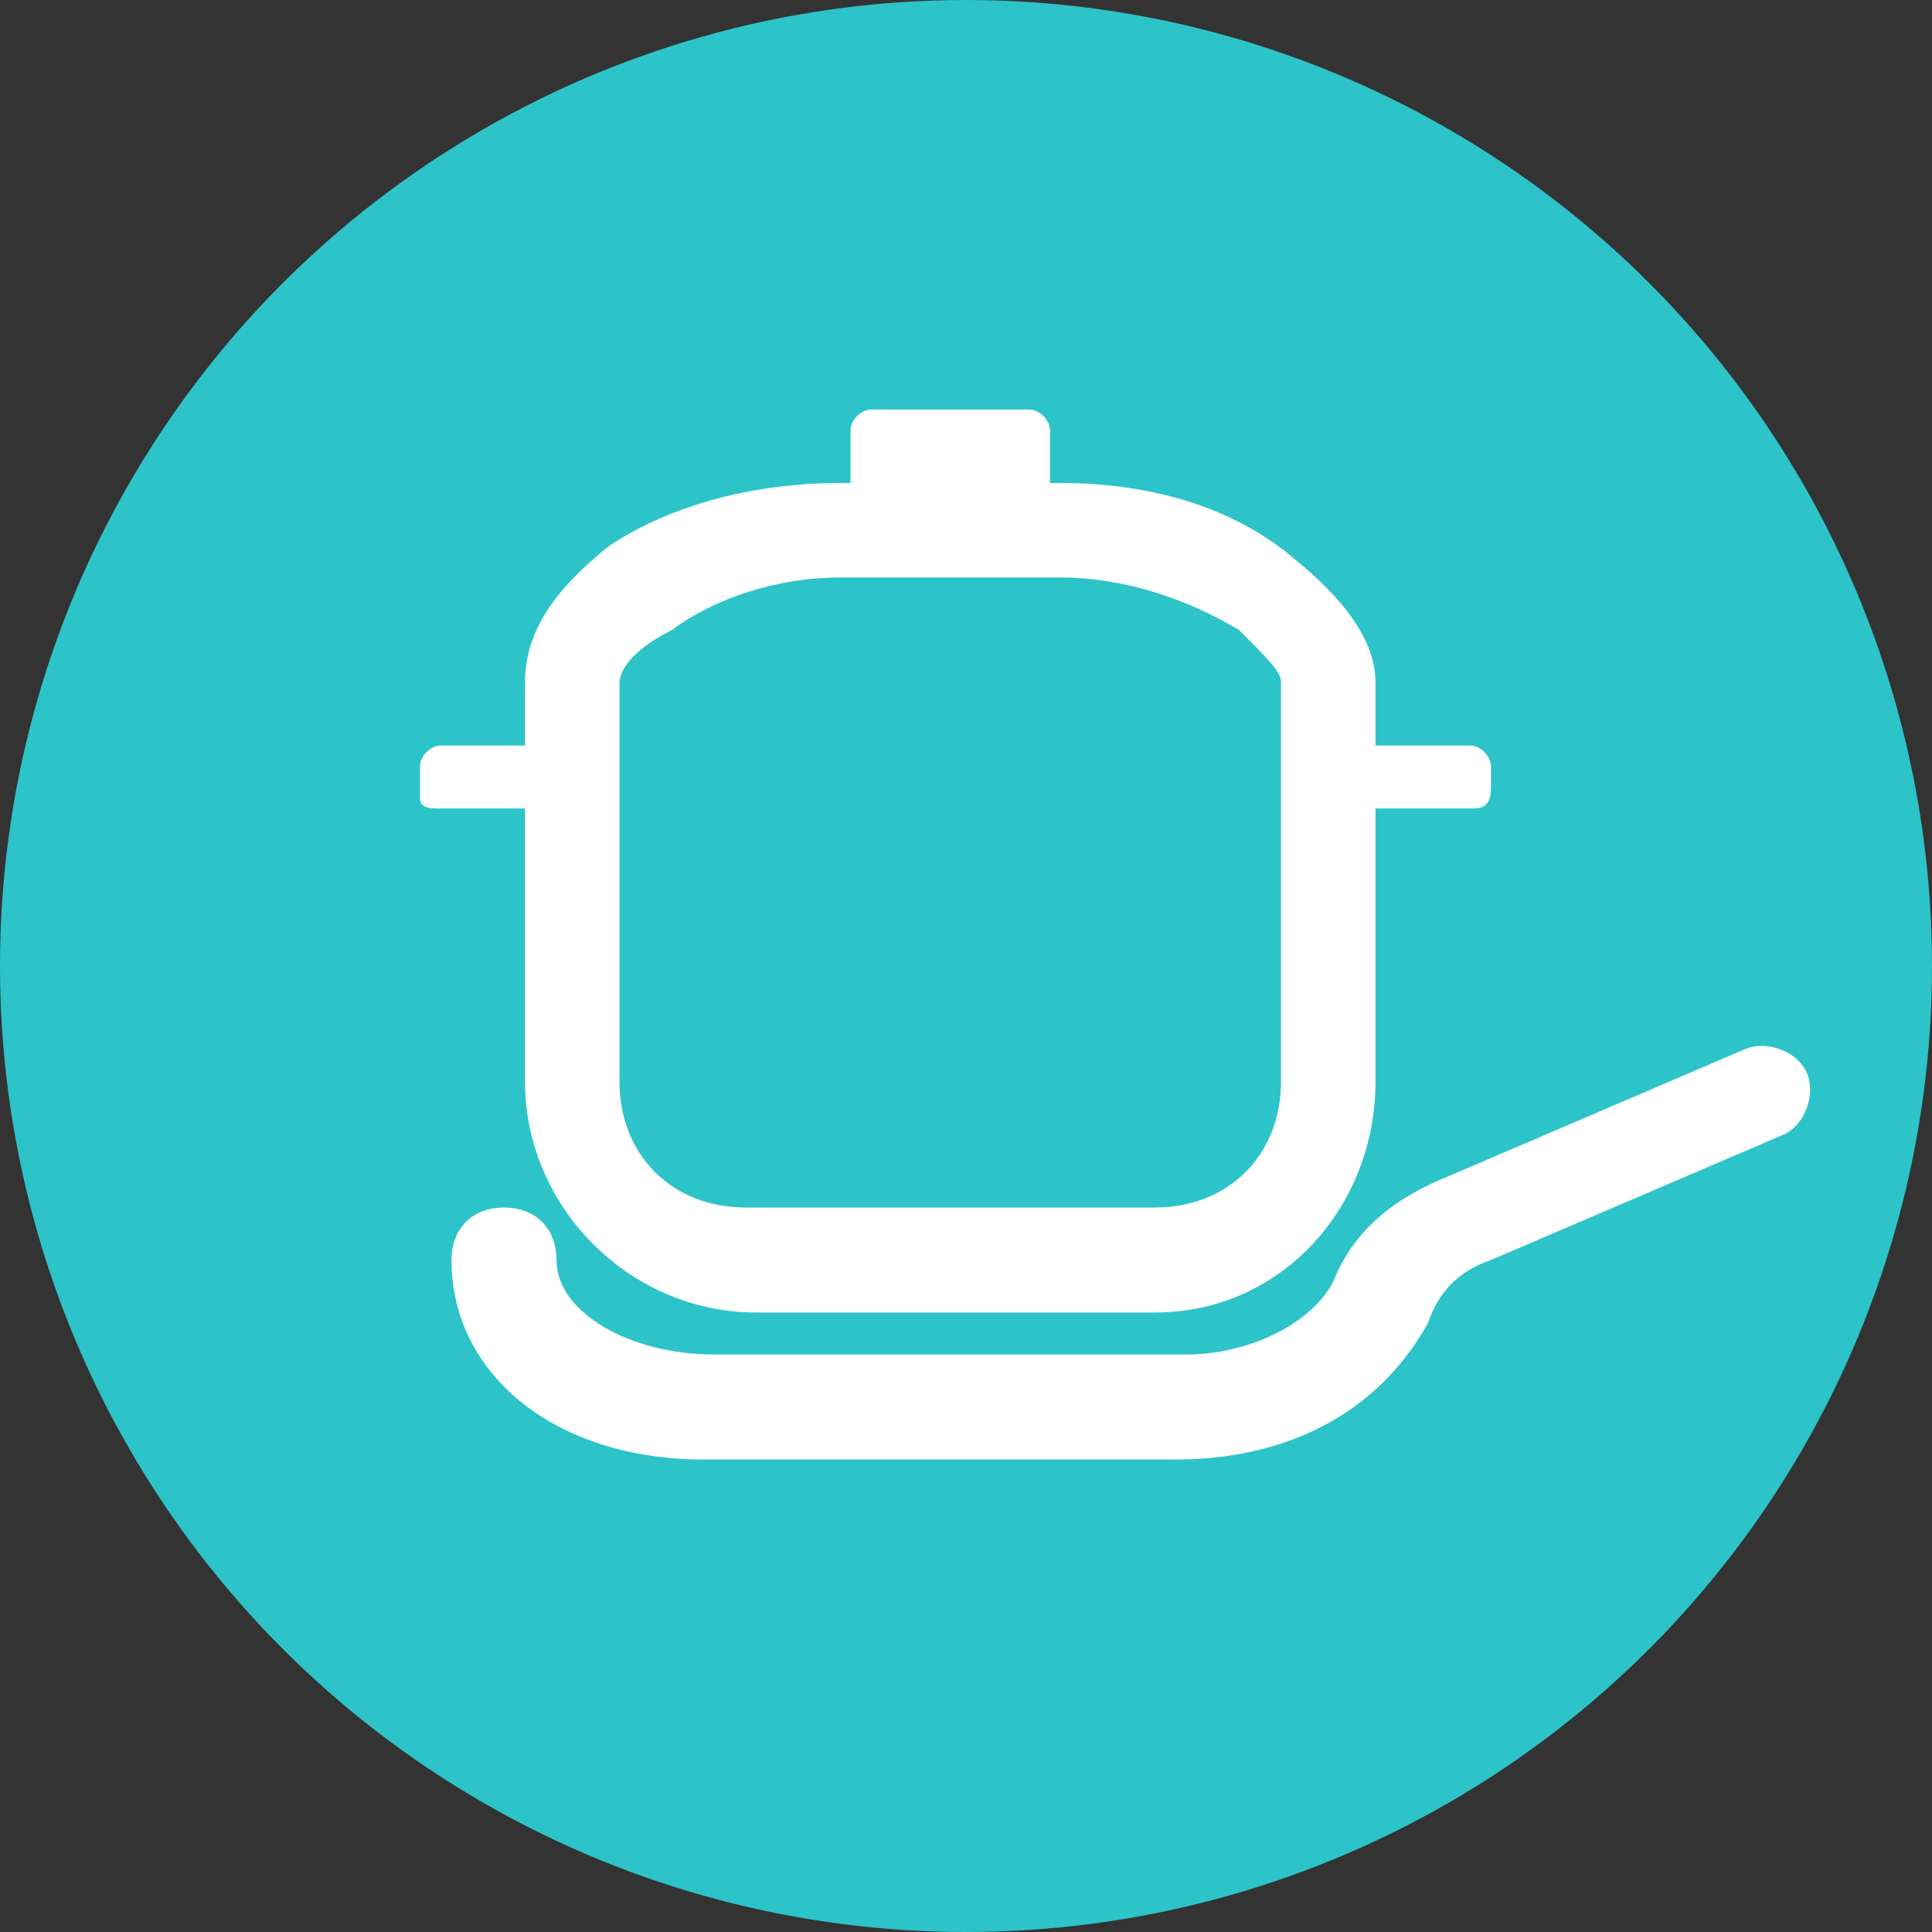 <?xml version="1.0" encoding="utf-8"?>
<!-- Generator: Adobe Illustrator 25.0.0, SVG Export Plug-In . SVG Version: 6.00 Build 0)  -->
<svg version="1.1" id="完稿" xmlns="http://www.w3.org/2000/svg" xmlns:xlink="http://www.w3.org/1999/xlink" x="0px" y="0px"
	 viewBox="0 0 18.4 18.4" style="enable-background:new 0 0 18.4 18.4;" xml:space="preserve">
<rect x="0" y="0" width="18.4" height="18.4" fill="#333333" stroke="none"/>
<style type="text/css">
	.st0{fill:#2CC4C9;}
	.st1{fill:#FFFFFF;}
</style>
<circle class="st0" cx="9.2" cy="9.2" r="9.2"/>
<g>
	<path class="st1" d="M11,12.5H7.2c-1.2,0-2.2-1-2.2-2.2l0-3.8C5,6,5.3,5.6,5.8,5.2C6.4,4.8,7.2,4.6,8,4.6h2.1
		c0.8,0,1.6,0.2,2.2,0.7c0.5,0.4,0.8,0.8,0.8,1.2l0,3.8C13.1,11.5,12.2,12.5,11,12.5z M8,5.5C7.4,5.5,6.8,5.7,6.4,6
		C6,6.2,5.9,6.4,5.9,6.5v3.8c0,0.7,0.5,1.2,1.2,1.2H11c0.7,0,1.2-0.5,1.2-1.2V6.5c0-0.1-0.1-0.2-0.4-0.5c-0.5-0.3-1.1-0.5-1.7-0.5H8
		z"/>
	<path class="st1" d="M5.3,7.7H4.2C4.1,7.7,4,7.7,4,7.6V7.3c0-0.1,0.1-0.2,0.2-0.2h1.1c0.1,0,0.2,0.1,0.2,0.2v0.2
		C5.5,7.7,5.4,7.7,5.3,7.7"/>
	<path class="st1" d="M14,7.7h-1.1c-0.1,0-0.2-0.1-0.2-0.2V7.3c0-0.1,0.1-0.2,0.2-0.2H14c0.1,0,0.2,0.1,0.2,0.2v0.2
		C14.2,7.7,14.1,7.7,14,7.7"/>
	<path class="st1" d="M9.8,5H8.3C8.2,5,8.1,4.9,8.1,4.8V4.1c0-0.1,0.1-0.2,0.2-0.2h1.5C9.9,3.9,10,4,10,4.1v0.7C10,4.9,9.9,5,9.8,5"
		/>
	<path class="st1" d="M11.2,13.9H6.7c-1.4,0-2.4-0.8-2.4-1.9c0-0.3,0.2-0.5,0.5-0.5c0,0,0,0,0,0c0.3,0,0.5,0.2,0.5,0.5
		c0,0.5,0.7,0.9,1.5,0.9h4.5c0.6,0,1.2-0.3,1.4-0.7c0.2-0.5,0.6-0.8,1.1-1l2.8-1.2c0.2-0.1,0.5,0,0.6,0.2c0.1,0.2,0,0.5-0.2,0.6
		l-2.8,1.2c-0.3,0.1-0.5,0.3-0.6,0.6C13.1,13.5,12.2,13.9,11.2,13.9z"/>
</g>
</svg>
